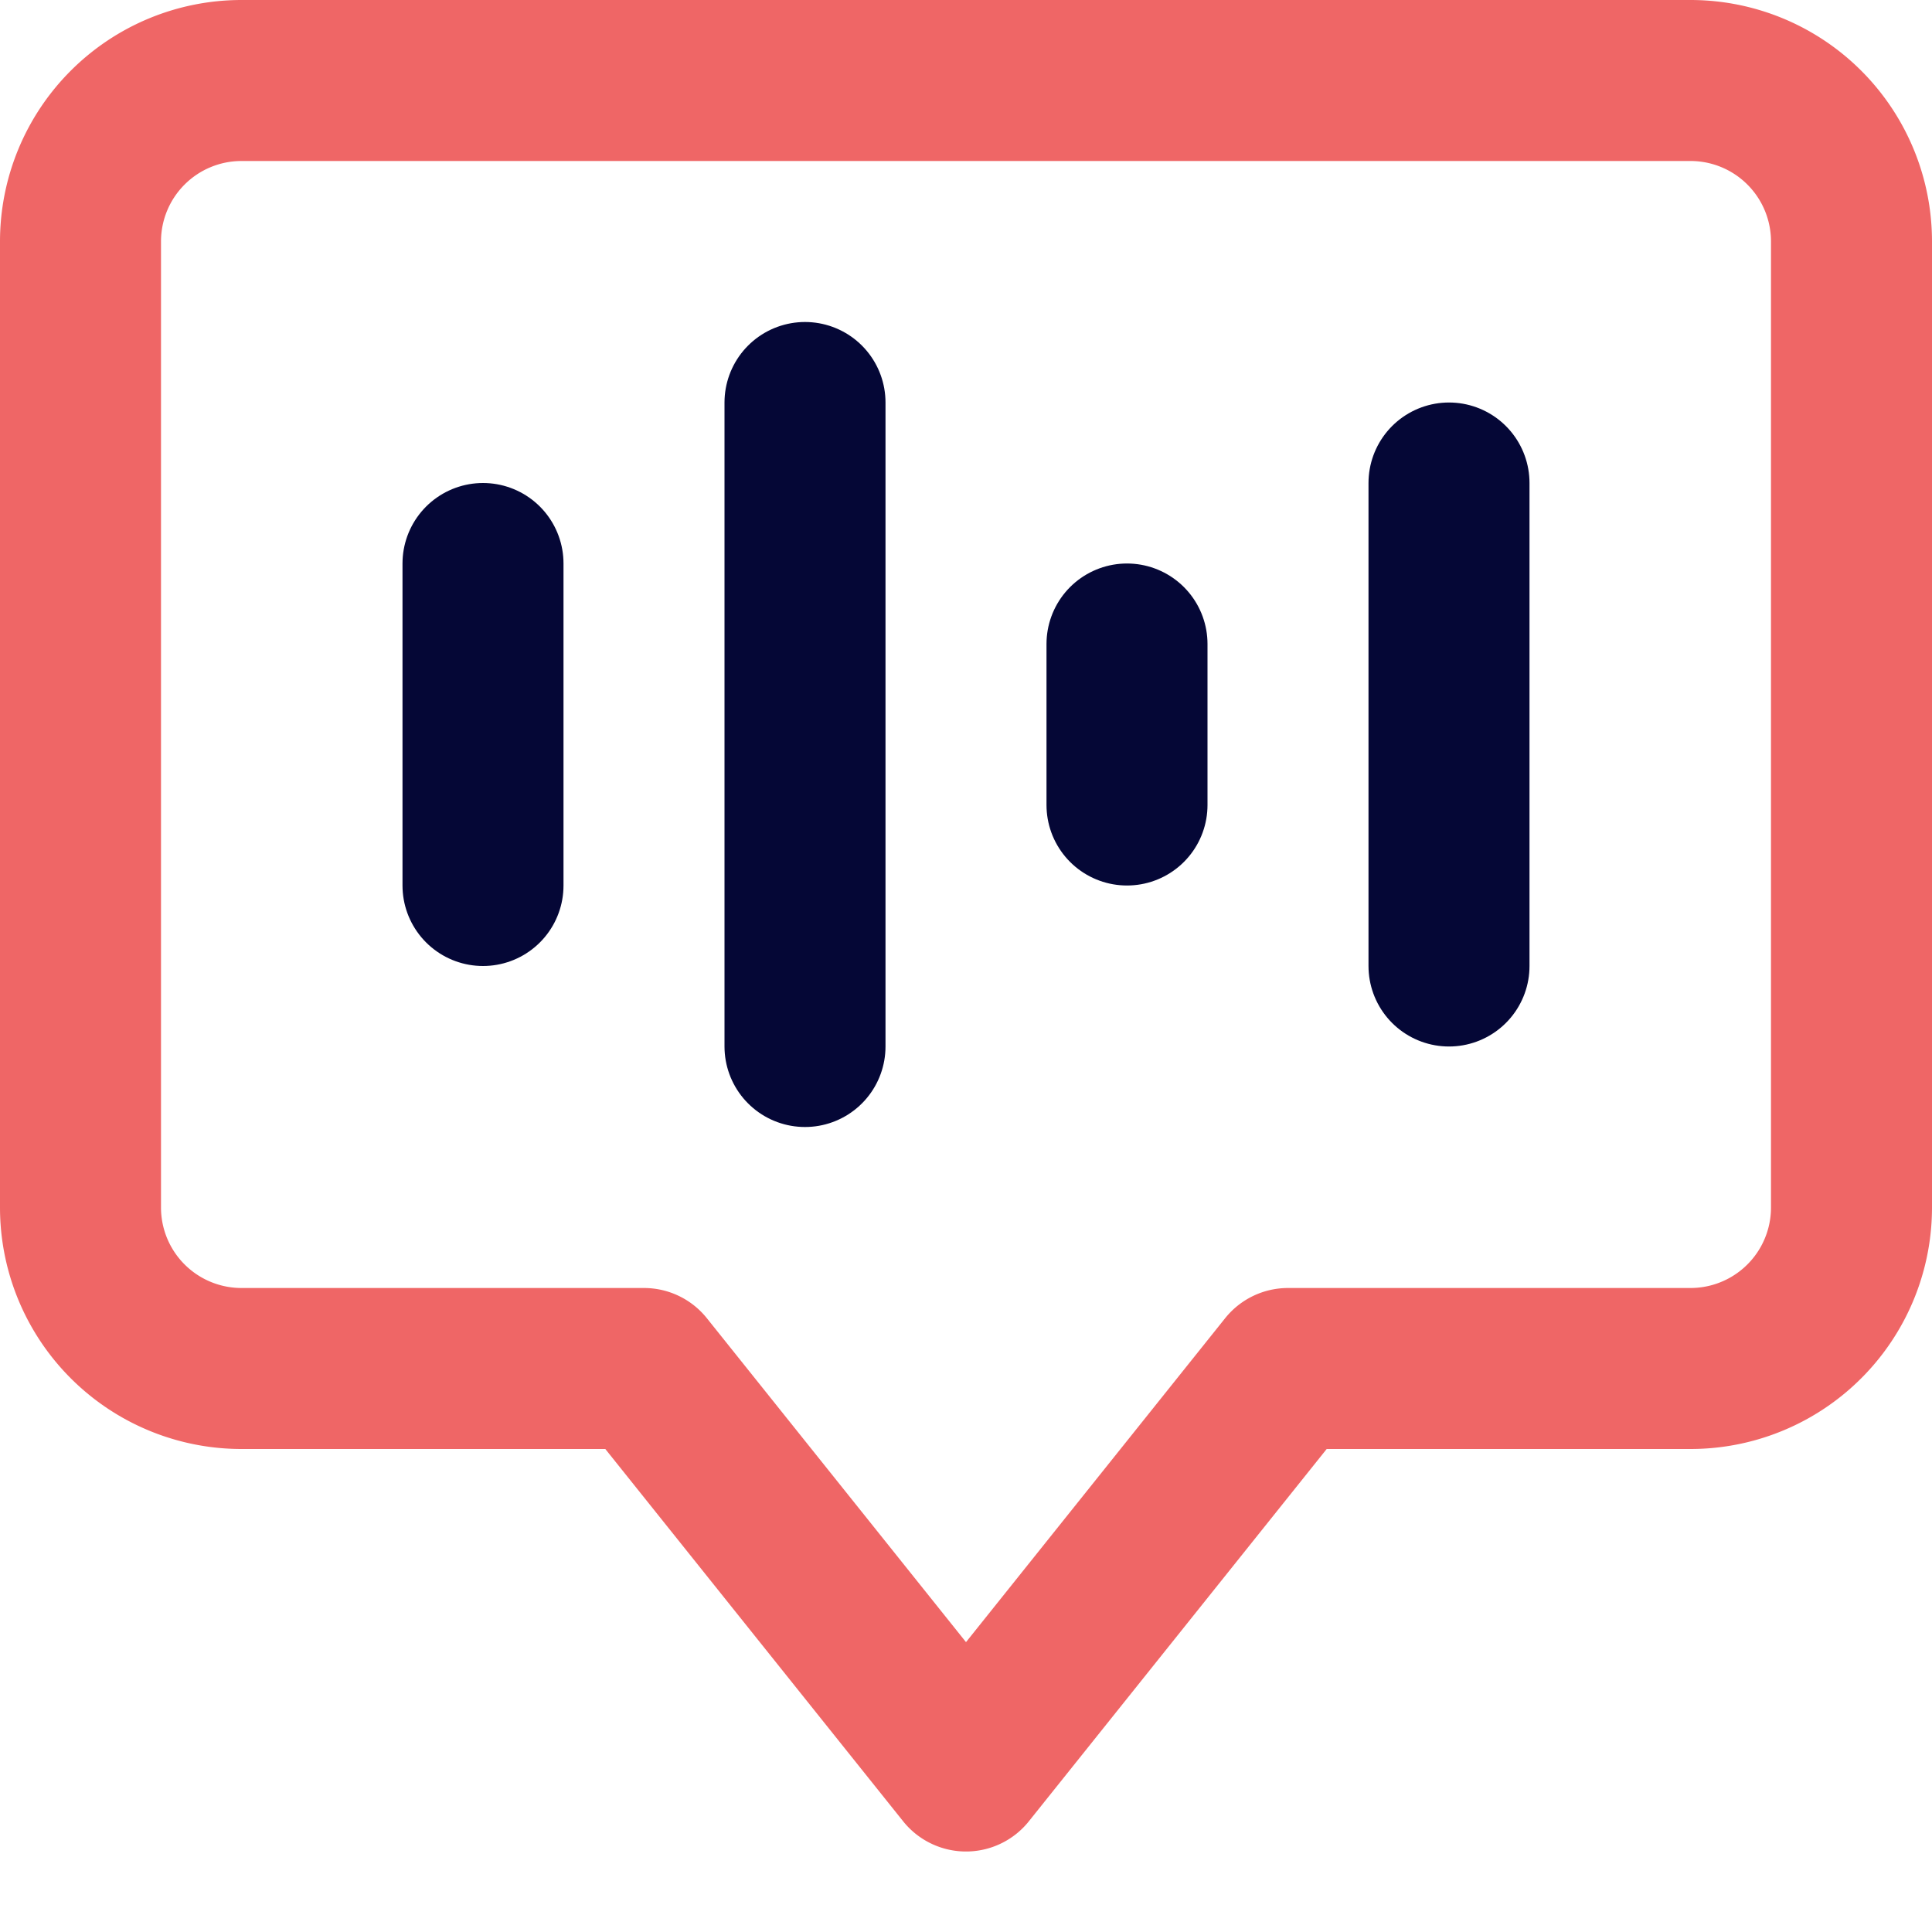 <svg xmlns="http://www.w3.org/2000/svg" height="24" width="24" viewBox="0 0 24 24"><title>voice recognition</title><g stroke-linecap="round" fill="#ef6666" stroke-linejoin="round" class="nc-icon-wrapper"><path d="M1,3V15a2,2,0,0,0,2,2H8l4,5,4-5h5a2,2,0,0,0,2-2V3a2,2,0,0,0-2-2H3A2,2,0,0,0,1,3Z" fill="none" stroke="#ef6666" stroke-width="2"></path><line x1="6" y1="7" x2="6" y2="11" fill="none" stroke="#050736" stroke-width="2" data-color="color-2"></line><line x1="10" y1="5" x2="10" y2="13" fill="none" stroke="#050736" stroke-width="2" data-color="color-2"></line><line x1="14" y1="8" x2="14" y2="10" fill="none" stroke="#050736" stroke-width="2" data-color="color-2"></line><line x1="18" y1="6" x2="18" y2="12" fill="none" stroke="#050736" stroke-width="2" data-color="color-2"></line></g></svg>